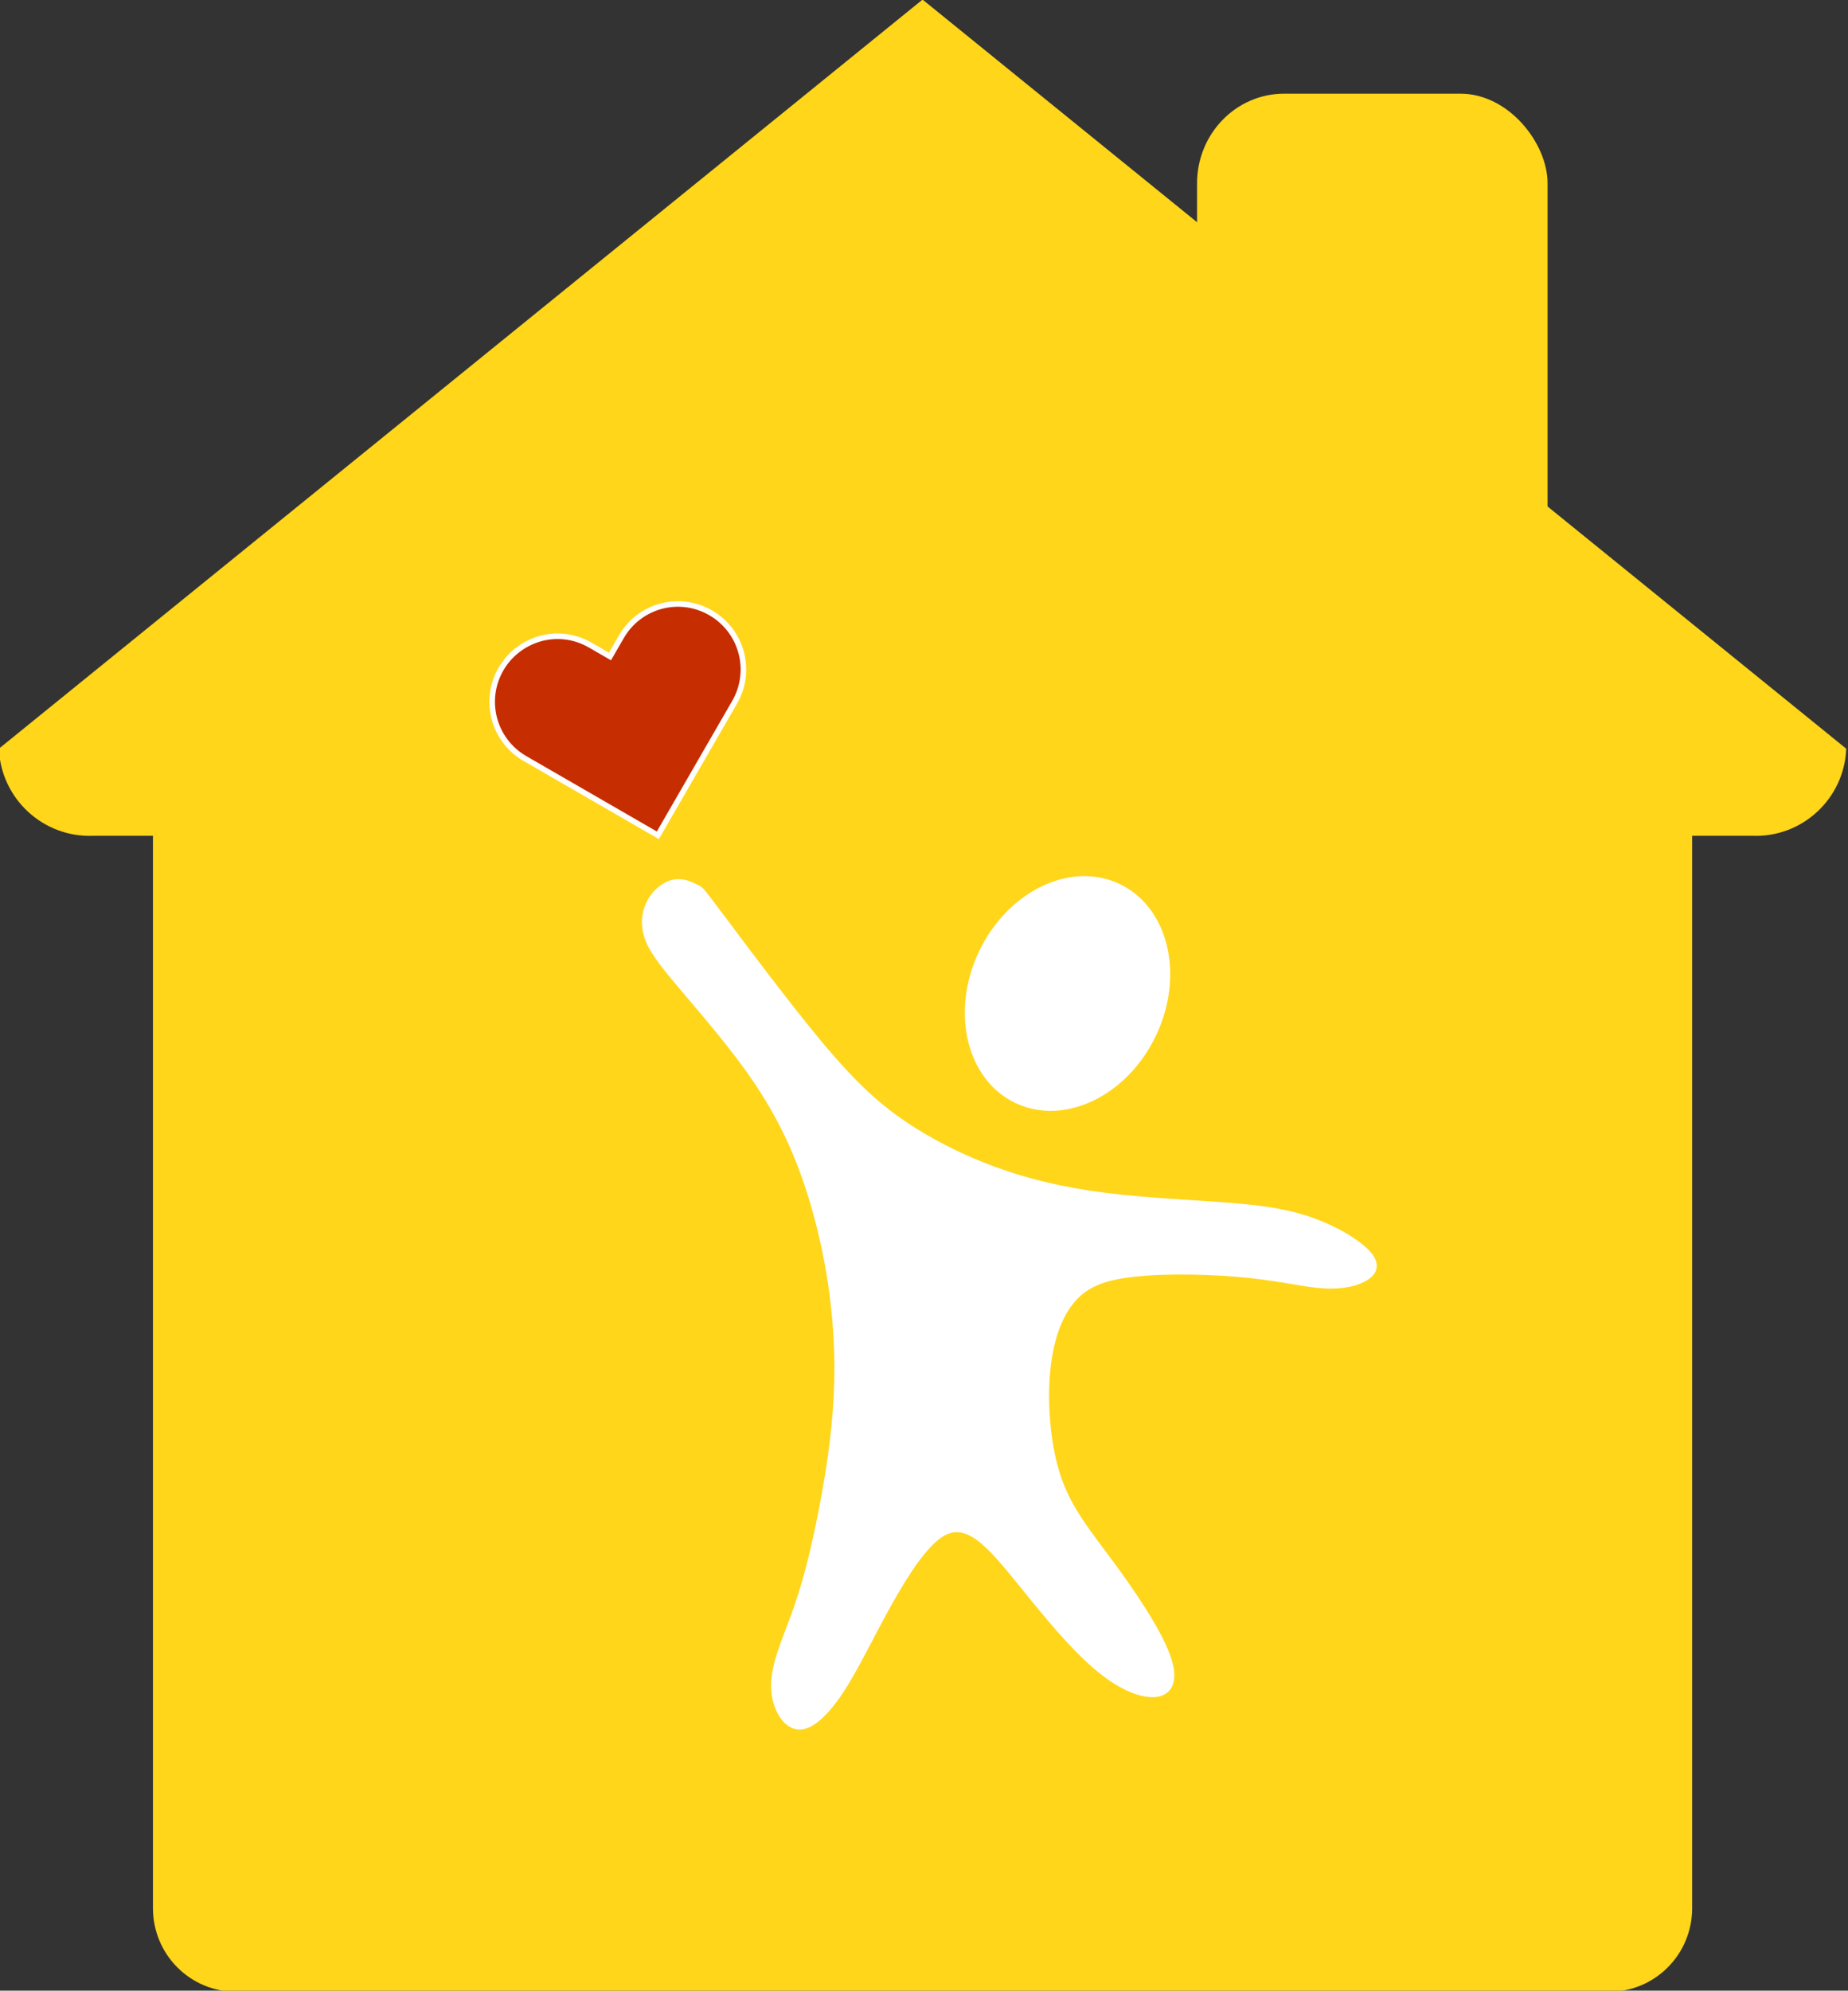 <?xml version="1.0" encoding="UTF-8" standalone="no"?>
<!-- Created with Inkscape (http://www.inkscape.org/) -->
<svg xmlns:inkscape="http://www.inkscape.org/namespaces/inkscape" xmlns:sodipodi="http://sodipodi.sourceforge.net/DTD/sodipodi-0.dtd" xmlns="http://www.w3.org/2000/svg" xmlns:svg="http://www.w3.org/2000/svg" width="512" height="551.232" viewBox="0 0 135.467 145.847" version="1.1" id="svg5" xml:space="preserve" inkscape:version="1.3 (0e150ed6c4, 2023-07-21)" sodipodi:docname="logo mecher heller favicon.svg" inkscape:export-filename="logo mecher heller.png" inkscape:export-xdpi="600" inkscape:export-ydpi="600">
  <rect x="0" y="0" width="135.467" height="145.847" fill="#333333" stroke="none"/>
  <defs id="defs2"></defs>
  <g inkscape:label="Layer 1" inkscape:groupmode="layer" id="layer1" transform="translate(-25.536,-119.637)">
    <path style="fill:#000000;stroke-width:1" id="path10617" d=""></path>
    <path style="fill:#000000;stroke-width:1" id="path10615" d=""></path>
    <g id="g932" transform="matrix(20.392,0,0,20.392,-495.211,-2320.05)">
      <path id="path10675" style="fill:#ffd61a;fill-opacity:1;stroke:none;stroke-width:0.018;stroke-dasharray:none;stroke-opacity:1" inkscape:transform-center-y="-0.44716405" d="m 21.332,2.858 -5.647,9.787 v 0 c 0.013,0.656 0.272,1.165 0.578,1.138 h 0.364 v 14.01 c 0,0.605 0.227,1.093 0.51,1.093 h 8.39 c 0.283,0 0.51,-0.488 0.51,-1.093 v -14.01 h 0.368 c 0.305,0.025 0.562,-0.485 0.574,-1.138 v 0 z" transform="matrix(0.588,0,0,0.275,16.31,118.852)" sodipodi:nodetypes="cccccssssccccc"></path>
      <rect style="fill:#ffd61a;fill-opacity:1;stroke:none;stroke-width:0.028;stroke-dasharray:none;stroke-opacity:1" id="rect10683" width="1.26" height="1.919" x="29.84" y="119.976" ry="0.322" rx="0.313"></rect>
    </g>
    <ellipse style="fill:#ffffff;fill-opacity:1;stroke:#ffffff;stroke-width:0.143;stroke-dasharray:none;stroke-opacity:1" id="path15227" cx="176.509" cy="129.013" rx="7.11" ry="8.815" transform="rotate(25.495)"></ellipse>
    <path style="fill:#ffffff;fill-opacity:1;stroke:#ffffff;stroke-width:0.007;stroke-linecap:butt;stroke-linejoin:miter;stroke-dasharray:none;stroke-opacity:1" d="m 28.14,122.935 c 0.077,0.103 0.231,0.309 0.351,0.453 0.12,0.143 0.206,0.223 0.316,0.295 0.11,0.072 0.244,0.135 0.383,0.178 0.138,0.043 0.28,0.066 0.43,0.079 0.15,0.014 0.31,0.019 0.429,0.033 0.119,0.014 0.198,0.038 0.267,0.07 0.069,0.032 0.128,0.072 0.153,0.107 0.024,0.035 0.015,0.064 -0.018,0.085 -0.032,0.021 -0.087,0.034 -0.155,0.03 -0.068,-0.004 -0.149,-0.025 -0.273,-0.038 -0.124,-0.013 -0.292,-0.017 -0.407,-0.004 -0.115,0.012 -0.178,0.04 -0.225,0.099 -0.046,0.058 -0.075,0.146 -0.084,0.262 -0.008,0.116 0.004,0.259 0.043,0.37 0.04,0.111 0.106,0.19 0.185,0.297 0.079,0.107 0.171,0.243 0.204,0.334 0.034,0.091 0.01,0.137 -0.04,0.147 -0.05,0.009 -0.127,-0.019 -0.209,-0.085 -0.083,-0.066 -0.171,-0.171 -0.24,-0.255 -0.069,-0.085 -0.119,-0.149 -0.165,-0.193 -0.046,-0.044 -0.089,-0.067 -0.132,-0.055 -0.043,0.012 -0.085,0.059 -0.128,0.119 -0.042,0.061 -0.085,0.136 -0.13,0.221 -0.045,0.085 -0.092,0.18 -0.142,0.252 -0.051,0.072 -0.105,0.122 -0.153,0.113 -0.048,-0.008 -0.088,-0.075 -0.088,-0.154 3.06e-4,-0.079 0.042,-0.169 0.076,-0.263 0.034,-0.095 0.06,-0.194 0.085,-0.315 0.025,-0.121 0.05,-0.264 0.061,-0.408 0.011,-0.144 0.007,-0.288 -0.015,-0.443 -0.022,-0.155 -0.064,-0.321 -0.12,-0.46 -0.056,-0.139 -0.125,-0.252 -0.208,-0.362 -0.083,-0.11 -0.178,-0.217 -0.24,-0.292 -0.062,-0.075 -0.09,-0.119 -0.099,-0.163 -0.01,-0.044 -0.001,-0.088 0.021,-0.123 0.022,-0.035 0.058,-0.06 0.092,-0.064 0.034,-0.004 0.066,0.013 0.081,0.021 0.016,0.008 0.016,0.008 0.093,0.111 z" id="path15751" inkscape:path-effect="#path-effect15753" inkscape:original-d="m 28.063304,122.83205 c 0.154079,0.20645 0.307844,0.41256 0.461447,0.61855 0.08607,0.0805 0.17181,0.16074 0.257323,0.24072 0.134612,0.0637 0.268948,0.12716 0.403029,0.19035 0.142106,0.0228 0.283939,0.0454 0.425518,0.0677 0.159421,0.005 0.318564,0.0104 0.477454,0.0151 0.07923,0.0238 0.158183,0.0474 0.236898,0.0707 0.05955,0.0404 0.118825,0.0804 0.17784,0.12028 -0.0097,0.0295 -0.01967,0.0588 -0.0299,0.0878 -0.05484,0.0134 -0.109941,0.0264 -0.165308,0.0393 -0.08052,-0.0209 -0.161291,-0.042 -0.242333,-0.0634 -0.167245,-0.004 -0.334746,-0.008 -0.502516,-0.0118 -0.06275,0.0285 -0.125765,0.0568 -0.189044,0.0849 -0.029,0.0881 -0.05827,0.17585 -0.08781,0.26338 0.01259,0.14365 0.02492,0.28703 0.03698,0.43015 0.06688,0.0793 0.133486,0.15828 0.199831,0.23702 0.09186,0.1357 0.18346,0.27113 0.274793,0.4063 -0.02361,0.0468 -0.04748,0.0934 -0.07162,0.13968 -0.07652,-0.0277 -0.153305,-0.0557 -0.230355,-0.084 -0.08794,-0.10436 -0.176146,-0.20898 -0.264616,-0.31386 -0.04952,-0.0641 -0.09931,-0.12846 -0.149359,-0.19308 -0.04239,-0.0226 -0.08504,-0.0454 -0.127963,-0.0685 -0.04213,0.0469 -0.08453,0.0936 -0.127196,0.14001 -0.04221,0.0753 -0.08468,0.15037 -0.12741,0.22516 -0.04661,0.0953 -0.09349,0.19028 -0.140626,0.28502 -0.05441,0.0498 -0.109075,0.0993 -0.164009,0.14861 -0.04049,-0.0665 -0.08124,-0.13337 -0.12226,-0.20045 0.04186,-0.0898 0.08345,-0.17978 0.124775,-0.27006 0.02631,-0.0989 0.05235,-0.19798 0.07813,-0.29737 0.02514,-0.14296 0.05001,-0.28618 0.07462,-0.42967 -0.0032,-0.14433 -0.0067,-0.28891 -0.01042,-0.43377 -0.0413,-0.16523 -0.08286,-0.33073 -0.124682,-0.4965 -0.06953,-0.11269 -0.139324,-0.22564 -0.209383,-0.33886 -0.09525,-0.10648 -0.190758,-0.21321 -0.286537,-0.32021 -0.02758,-0.0436 -0.05545,-0.0874 -0.08354,-0.13149 0.0087,-0.0436 0.01713,-0.0876 0.02531,-0.13173 0.03628,-0.025 0.07212,-0.0502 0.107912,-0.0758 0.03201,0.0171 0.06361,0.0338 0.09503,0.0503 z" sodipodi:nodetypes="ccccccccccccccccccccccccccccccccccccccc" transform="matrix(20.392,0,0,20.392,-495.211,-2320.05)"></path>
    <path id="rect15876" style="fill:#c62d00;fill-opacity:1;stroke:#ffffff;stroke-width:0.408;stroke-dasharray:none;stroke-opacity:1" d="m 64.95,166.483 c -1.093,0.357 -2.068,1.095 -2.691,2.171 -1.327,2.3 -0.542,5.228 1.756,6.555 l 1.446,0.835 8.299,4.791 4.799,-8.312 0.827,-1.434 c 1.327,-2.3 0.542,-5.228 -1.756,-6.555 -2.299,-1.328 -5.218,-0.547 -6.545,1.754 l -0.835,1.446 -1.446,-0.835 c -1.222,-0.706 -2.614,-0.816 -3.854,-0.418 z" sodipodi:nodetypes="csscccssscsc"></path>
  </g>
</svg>
